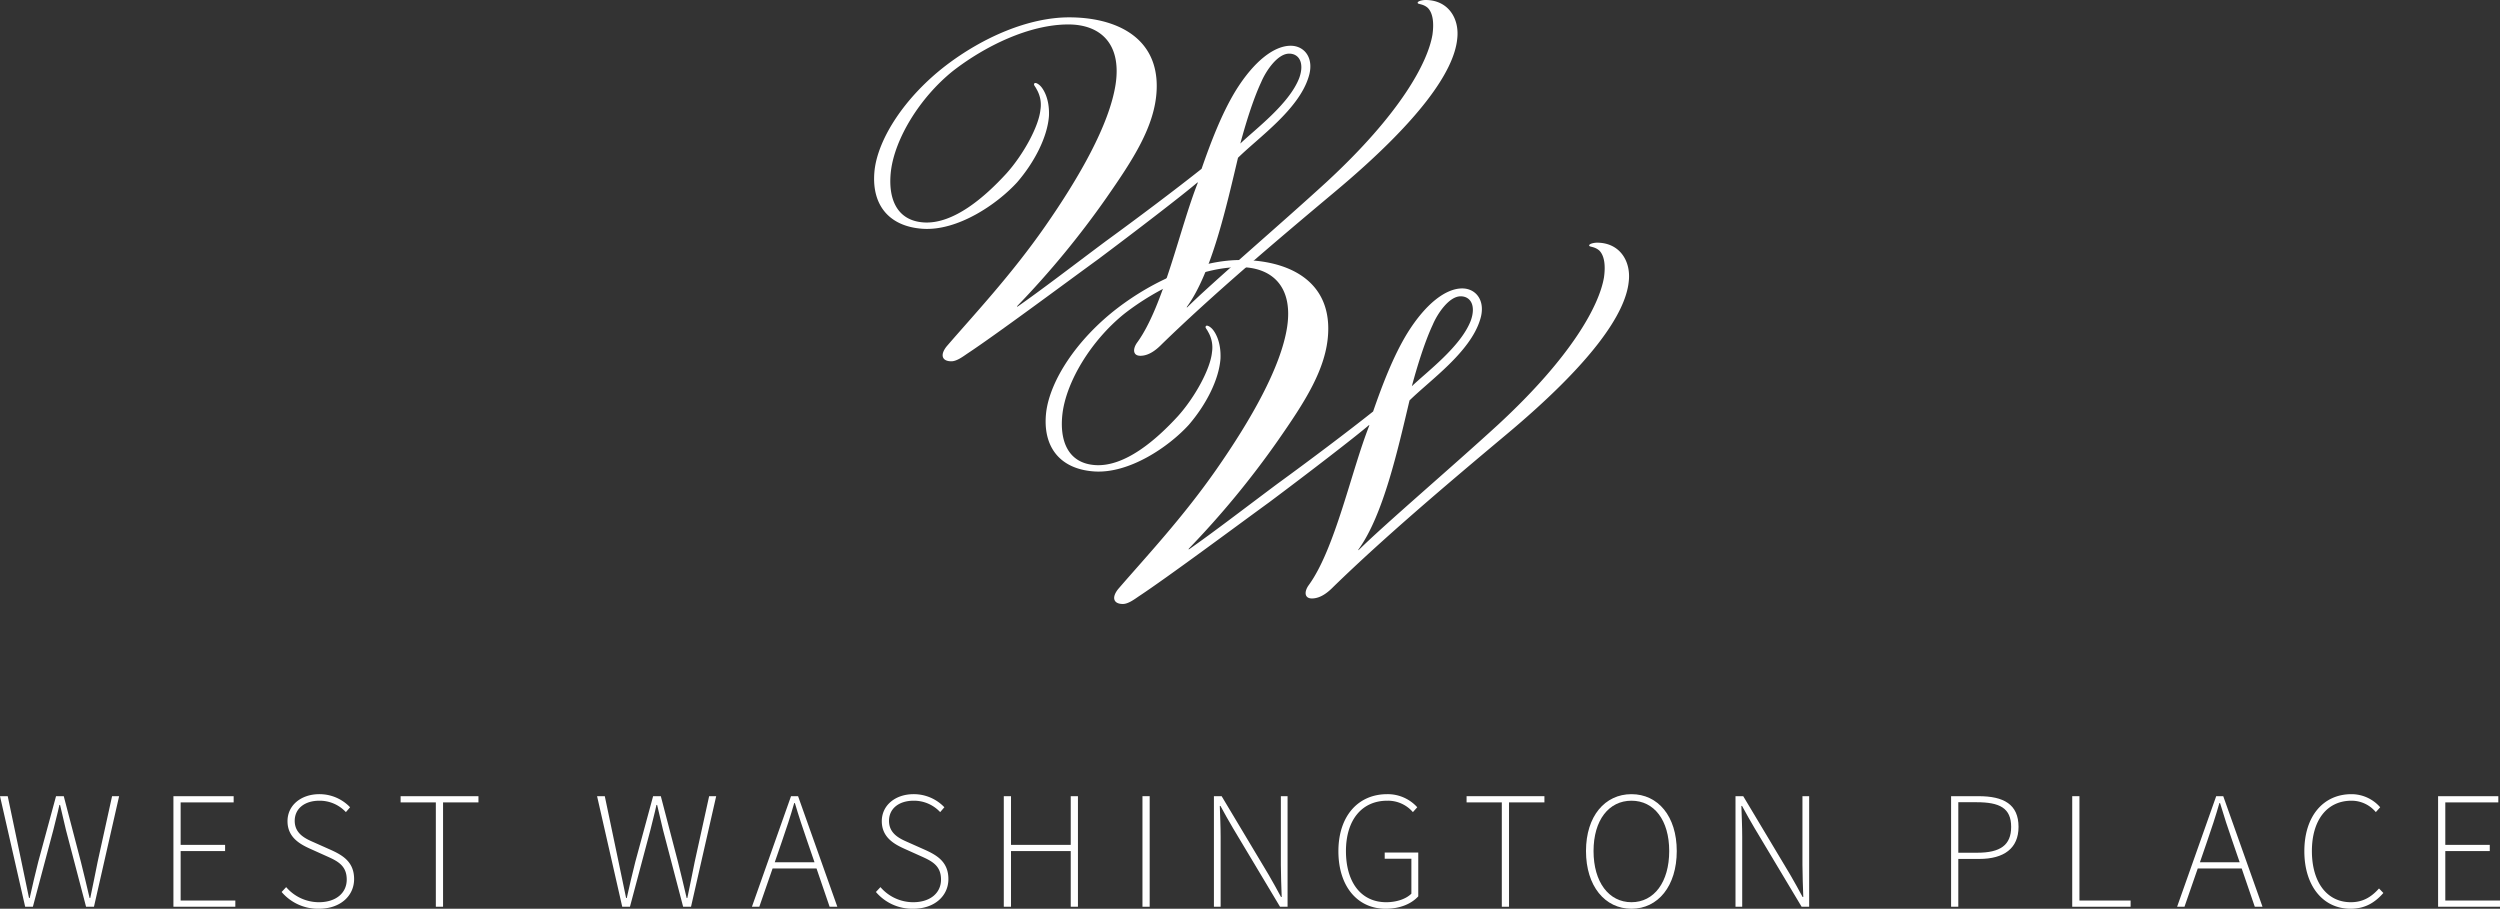 <?xml version="1.0" encoding="UTF-8"?> <svg xmlns="http://www.w3.org/2000/svg" id="Layer_1" data-name="Layer 1" viewBox="0 0 864 314.067"><rect x="0" y="0" width="864" height="314.067" fill="#333333" stroke="none"/><g><g id="logoMark"><path id="logoMark_CompoundPathItem_" data-name="logoMark &lt;CompoundPathItem&gt;" d="M329.321,24.537c-11.514,9.269-20.081,23.446-21.42,34.624-1.072,9.269,1.874,17.176,11.512,17.721,10.175.545,20.884-8.724,28.382-16.903,5.89-6.543,11.246-16.358,11.781-22.083a10.63,10.63,0,0,0-1.34-7.088c-.535-1.091-1.071-1.363-.803-1.909s1.34,0,2.143.818,3.213,4.09,2.946,10.36c-.537,7.361-5.088,16.085-10.978,22.901-6.962,7.634-20.617,16.903-32.666,16.086s-17.939-8.724-16.601-20.448c1.34-10.905,10.443-25.082,24.633-35.987C339.762,12.814,355.56,5.997,369.483,5.997c16.065,0,31.058,6.816,30.255,25.082-.535,12.541-8.3,24.264-17.404,37.35a307.445,307.445,0,0,1-30.791,37.35v.273c8.568-5.997,17.404-12.814,30.523-22.628,11.246-8.179,24.633-18.266,33.201-25.082,3.213-9.269,6.961-19.084,11.781-26.99,6.425-10.36,13.387-15.54,19.01-15.54,4.819,0,8.3,4.362,6.158,10.905-3.48,11.178-17.136,20.72-24.364,27.808-4.016,16.903-9.103,39.804-17.671,51.527v.273c9.103-8.997,32.129-28.626,48.194-43.348,25.704-23.718,35.075-41.439,36.681-50.982.537-3.817.268-7.361-1.606-9.269C491.576,1.09,489.701,1.635,489.969.818,490.236.273,491.844,0,492.647,0c7.765,0,11.781,6.27,10.977,13.359-1.071,11.178-12.852,28.354-42.572,53.163-21.151,17.721-42.035,35.442-59.439,52.345-1.607,1.636-4.284,4.09-7.497,4.09-2.678,0-2.678-2.454-1.071-4.635C402.148,105.78,407.771,78.79,413.929,63.25v-.273c-5.088,4.362-21.421,16.903-34.541,26.718-11.245,8.178-35.075,25.9-44.981,32.443-1.606,1.09-3.749,2.726-5.622,2.726-3.213,0-4.016-2.181-1.607-5.18,9.64-11.178,22.223-24.537,34.004-41.439s22.223-35.17,24.365-49.074c2.141-14.177-5.355-20.72-16.333-20.72C355.828,8.452,340.565,15.812,329.321,24.537ZM449.004,26.99c1.874-5.18,0-8.452-3.481-8.452-4.016,0-8.033,5.998-9.639,9.815-2.946,6.271-5.623,15.267-7.23,21.265C433.742,44.711,445.523,35.987,449.004,26.99Z" style="fill: #fff"></path><path id="logoMark_CompoundPathItem_2" data-name="logoMark &lt;CompoundPathItem&gt;" d="M388.602,108.404c-11.514,9.269-20.081,23.446-21.42,34.624-1.072,9.269,1.874,17.176,11.512,17.721,10.175.545,20.884-8.724,28.382-16.903,5.89-6.543,11.246-16.358,11.781-22.083a10.631,10.631,0,0,0-1.34-7.088c-.535-1.091-1.071-1.363-.803-1.909s1.34,0,2.143.818,3.213,4.09,2.946,10.36c-.536,7.361-5.088,16.085-10.978,22.901-6.962,7.633-20.617,16.903-32.666,16.085s-17.939-8.724-16.601-20.447c1.34-10.906,10.443-25.082,24.633-35.988,12.852-9.815,28.649-16.631,42.572-16.631,16.065,0,31.058,6.816,30.255,25.082-.535,12.541-8.3,24.264-17.404,37.35a307.445,307.445,0,0,1-30.791,37.35v.273c8.568-5.998,17.404-12.814,30.523-22.628,11.246-8.179,24.633-18.267,33.201-25.082,3.213-9.269,6.961-19.084,11.781-26.99,6.425-10.36,13.387-15.54,19.01-15.54,4.819,0,8.3,4.362,6.158,10.905-3.48,11.178-17.136,20.72-24.364,27.808-4.016,16.903-9.103,39.804-17.671,51.527v.273c9.103-8.997,32.129-28.626,48.194-43.348,25.704-23.719,35.075-41.44,36.681-50.982.537-3.817.268-7.361-1.606-9.269-1.874-1.636-3.749-1.091-3.481-1.909.268-.545,1.875-.818,2.678-.818,7.765,0,11.781,6.271,10.977,13.359-1.071,11.178-12.852,28.354-42.572,53.163-21.151,17.721-42.035,35.442-59.439,52.345-1.607,1.636-4.284,4.09-7.497,4.09-2.678,0-2.678-2.454-1.071-4.635,9.103-12.541,14.726-39.531,20.884-55.071v-.273c-5.088,4.362-21.421,16.903-34.541,26.718-11.245,8.179-35.075,25.9-44.981,32.443-1.606,1.09-3.749,2.726-5.622,2.726-3.213,0-4.016-2.181-1.607-5.18,9.64-11.178,22.223-24.537,34.004-41.44s22.223-35.169,24.365-49.073c2.141-14.177-5.355-20.72-16.333-20.72C415.108,92.318,399.846,99.68,388.602,108.404Zm119.683,2.454c1.874-5.18,0-8.452-3.481-8.452-4.016,0-8.033,5.998-9.639,9.815-2.946,6.27-5.623,15.267-7.23,21.265C493.023,128.578,504.804,119.854,508.285,110.857Z" style="fill: #fff"></path></g><g id="type"><path id="type_CompoundPathItem_" data-name="type &lt;CompoundPathItem&gt;" d="M0,275.161H2.667l4.755,22.671c.87,4.175,1.739,8.292,2.609,12.524h.232c.928-4.232,1.913-8.349,2.957-12.524l6.146-22.671h2.667l5.914,22.671c1.044,4.175,2.029,8.292,3.015,12.524h.232c.928-4.232,1.682-8.349,2.551-12.524l4.987-22.671h2.435l-8.697,38.21H29.745l-6.958-26.556c-.696-3.015-1.333-5.566-2.029-8.639h-.232c-.638,3.073-1.391,5.624-2.087,8.639l-7.074,26.556H8.697Z" style="fill: #fff"></path><path id="type_CompoundPathItem_2" data-name="type &lt;CompoundPathItem&gt;" d="M59.934,275.161H80.75v2.145H62.428v14.67H77.793v2.145H62.428v17.105H81.331v2.145H59.934Z" style="fill: #fff"></path><path id="type_CompoundPathItem_3" data-name="type &lt;CompoundPathItem&gt;" d="M97.331,308.269l1.566-1.682a14.938,14.938,0,0,0,11.307,5.218c5.914,0,9.625-3.189,9.625-7.828,0-4.813-3.131-6.378-6.9-8.059l-5.798-2.609c-3.305-1.508-7.769-3.827-7.769-9.509,0-5.508,4.696-9.335,11.017-9.335a14.593,14.593,0,0,1,10.61,4.523l-1.45,1.681a12.341,12.341,0,0,0-9.161-3.943c-5.102,0-8.524,2.725-8.524,6.958,0,4.523,3.827,6.204,6.61,7.422l5.856,2.609c4.233,1.913,8.06,4.233,8.06,10.089s-4.813,10.263-12.177,10.263A16.512,16.512,0,0,1,97.331,308.269Z" style="fill: #fff"></path><path id="type_CompoundPathItem_4" data-name="type &lt;CompoundPathItem&gt;" d="M150.627,277.306H138.451v-2.145h26.903v2.145H153.12v36.065h-2.494Z" style="fill: #fff"></path><path id="type_CompoundPathItem_5" data-name="type &lt;CompoundPathItem&gt;" d="M206.347,275.161h2.667l4.755,22.671c.87,4.175,1.739,8.292,2.609,12.524h.232c.928-4.232,1.913-8.349,2.957-12.524l6.146-22.671H228.38l5.914,22.671c1.044,4.175,2.029,8.292,3.015,12.524h.232c.928-4.232,1.682-8.349,2.551-12.524l4.987-22.671h2.435l-8.697,38.21h-2.725l-6.958-26.556c-.696-3.015-1.333-5.566-2.029-8.639h-.232c-.638,3.073-1.391,5.624-2.087,8.639l-7.074,26.556h-2.668Z" style="fill: #fff"></path><path id="type_CompoundPathItem_6" data-name="type &lt;CompoundPathItem&gt;" d="M273.378,275.161h2.436l13.568,38.21H286.714l-4.523-13.22H267l-4.581,13.22H259.868Zm-5.624,22.845h13.742l-2.493-7.248c-1.566-4.523-2.9-8.523-4.291-13.22H274.48c-1.334,4.697-2.668,8.697-4.233,13.22Z" style="fill: #fff"></path><path id="type_CompoundPathItem_7" data-name="type &lt;CompoundPathItem&gt;" d="M302.716,308.269l1.566-1.682a14.938,14.938,0,0,0,11.307,5.218c5.914,0,9.625-3.189,9.625-7.828,0-4.813-3.131-6.378-6.9-8.059l-5.798-2.609c-3.305-1.508-7.769-3.827-7.769-9.509,0-5.508,4.696-9.335,11.017-9.335a14.591,14.591,0,0,1,10.61,4.523l-1.45,1.681a12.341,12.341,0,0,0-9.161-3.943c-5.102,0-8.524,2.725-8.524,6.958,0,4.523,3.827,6.204,6.61,7.422l5.856,2.609c4.233,1.913,8.06,4.233,8.06,10.089s-4.813,10.263-12.177,10.263A16.512,16.512,0,0,1,302.716,308.269Z" style="fill: #fff"></path><path id="type_CompoundPathItem_8" data-name="type &lt;CompoundPathItem&gt;" d="M346.909,275.161h2.494v16.815h20.642v-16.815h2.494v38.21h-2.494v-19.25H349.402v19.25H346.909Z" style="fill: #fff"></path><path id="type_CompoundPathItem_9" data-name="type &lt;CompoundPathItem&gt;" d="M394.835,275.161h2.494v38.21h-2.494Z" style="fill: #fff"></path><path id="type_CompoundPathItem_10" data-name="type &lt;CompoundPathItem&gt;" d="M419.53,275.161h2.668l16.235,27.136c1.45,2.551,2.957,5.16,4.29,7.712h.232c-.116-3.769-.29-7.422-.29-11.075V275.161h2.319v38.21h-2.609L426.14,286.235c-1.508-2.551-3.014-5.218-4.349-7.712H421.56c.115,3.653.29,7.074.29,10.727v24.121H419.53Z" style="fill: #fff"></path><path id="type_CompoundPathItem_11" data-name="type &lt;CompoundPathItem&gt;" d="M462.552,294.179c0-12.118,6.784-19.714,16.873-19.714a13.767,13.767,0,0,1,10.379,4.523l-1.508,1.681a11.368,11.368,0,0,0-8.871-3.943c-8.813,0-14.264,6.726-14.264,17.395,0,10.727,5.16,17.684,13.916,17.684,3.537,0,6.842-1.102,8.698-2.957v-12.06h-9.22v-2.146h11.597v15.134c-2.319,2.551-6.262,4.291-11.249,4.291C469.104,314.067,462.552,306.297,462.552,294.179Z" style="fill: #fff"></path><path id="type_CompoundPathItem_12" data-name="type &lt;CompoundPathItem&gt;" d="M519.025,277.306H506.85v-2.145h26.903v2.145H521.519v36.065h-2.494Z" style="fill: #fff"></path><path id="type_CompoundPathItem_13" data-name="type &lt;CompoundPathItem&gt;" d="M548.12,294.121c0-12.06,6.552-19.656,15.713-19.656s15.655,7.596,15.655,19.656c0,12.118-6.494,19.946-15.655,19.946S548.12,306.239,548.12,294.121Zm28.759,0c0-10.669-5.218-17.395-13.046-17.395s-13.104,6.726-13.104,17.395c0,10.727,5.277,17.684,13.104,17.684S576.879,304.848,576.879,294.121Z" style="fill: #fff"></path><path id="type_CompoundPathItem_14" data-name="type &lt;CompoundPathItem&gt;" d="M599.792,275.161H602.46l16.235,27.136c1.45,2.551,2.957,5.16,4.29,7.712h.232c-.116-3.769-.29-7.422-.29-11.075V275.161h2.319v38.21h-2.609l-16.236-27.136c-1.508-2.551-3.014-5.218-4.348-7.712h-.232c.115,3.653.289,7.074.289,10.727v24.121h-2.319Z" style="fill: #fff"></path><path id="type_CompoundPathItem_15" data-name="type &lt;CompoundPathItem&gt;" d="M674.297,275.161h9.51c8.639,0,13.8,2.783,13.8,10.611,0,7.422-5.044,11.075-13.568,11.075h-7.248v16.525h-2.494Zm9.045,19.54c7.943,0,11.712-2.609,11.712-8.929,0-6.494-3.942-8.523-11.944-8.523h-6.32v17.453Z" style="fill: #fff"></path><path id="type_CompoundPathItem_16" data-name="type &lt;CompoundPathItem&gt;" d="M716.16,275.161h2.494v36.065h17.684v2.145H716.16Z" style="fill: #fff"></path><path id="type_CompoundPathItem_17" data-name="type &lt;CompoundPathItem&gt;" d="M765.919,275.161h2.436l13.568,38.21h-2.668l-4.523-13.22h-15.191l-4.581,13.22h-2.551Zm-5.624,22.845h13.742l-2.493-7.248c-1.566-4.523-2.899-8.523-4.291-13.22h-.232c-1.334,4.697-2.668,8.697-4.233,13.22Z" style="fill: #fff"></path><path id="type_CompoundPathItem_18" data-name="type &lt;CompoundPathItem&gt;" d="M796.383,294.179c0-12.118,6.552-19.714,16.293-19.714a13.182,13.182,0,0,1,9.915,4.523l-1.508,1.681a10.898,10.898,0,0,0-8.407-3.943c-8.466,0-13.684,6.726-13.684,17.395,0,10.727,5.16,17.684,13.452,17.684,4.001,0,6.958-1.623,9.741-4.755l1.508,1.566c-2.957,3.363-6.378,5.45-11.365,5.45C802.934,314.067,796.383,306.297,796.383,294.179Z" style="fill: #fff"></path><path id="type_CompoundPathItem_19" data-name="type &lt;CompoundPathItem&gt;" d="M842.604,275.161H863.42v2.145H845.097v14.67h15.365v2.145H845.097v17.105H864v2.145H842.604Z" style="fill: #fff"></path></g></g></svg> 